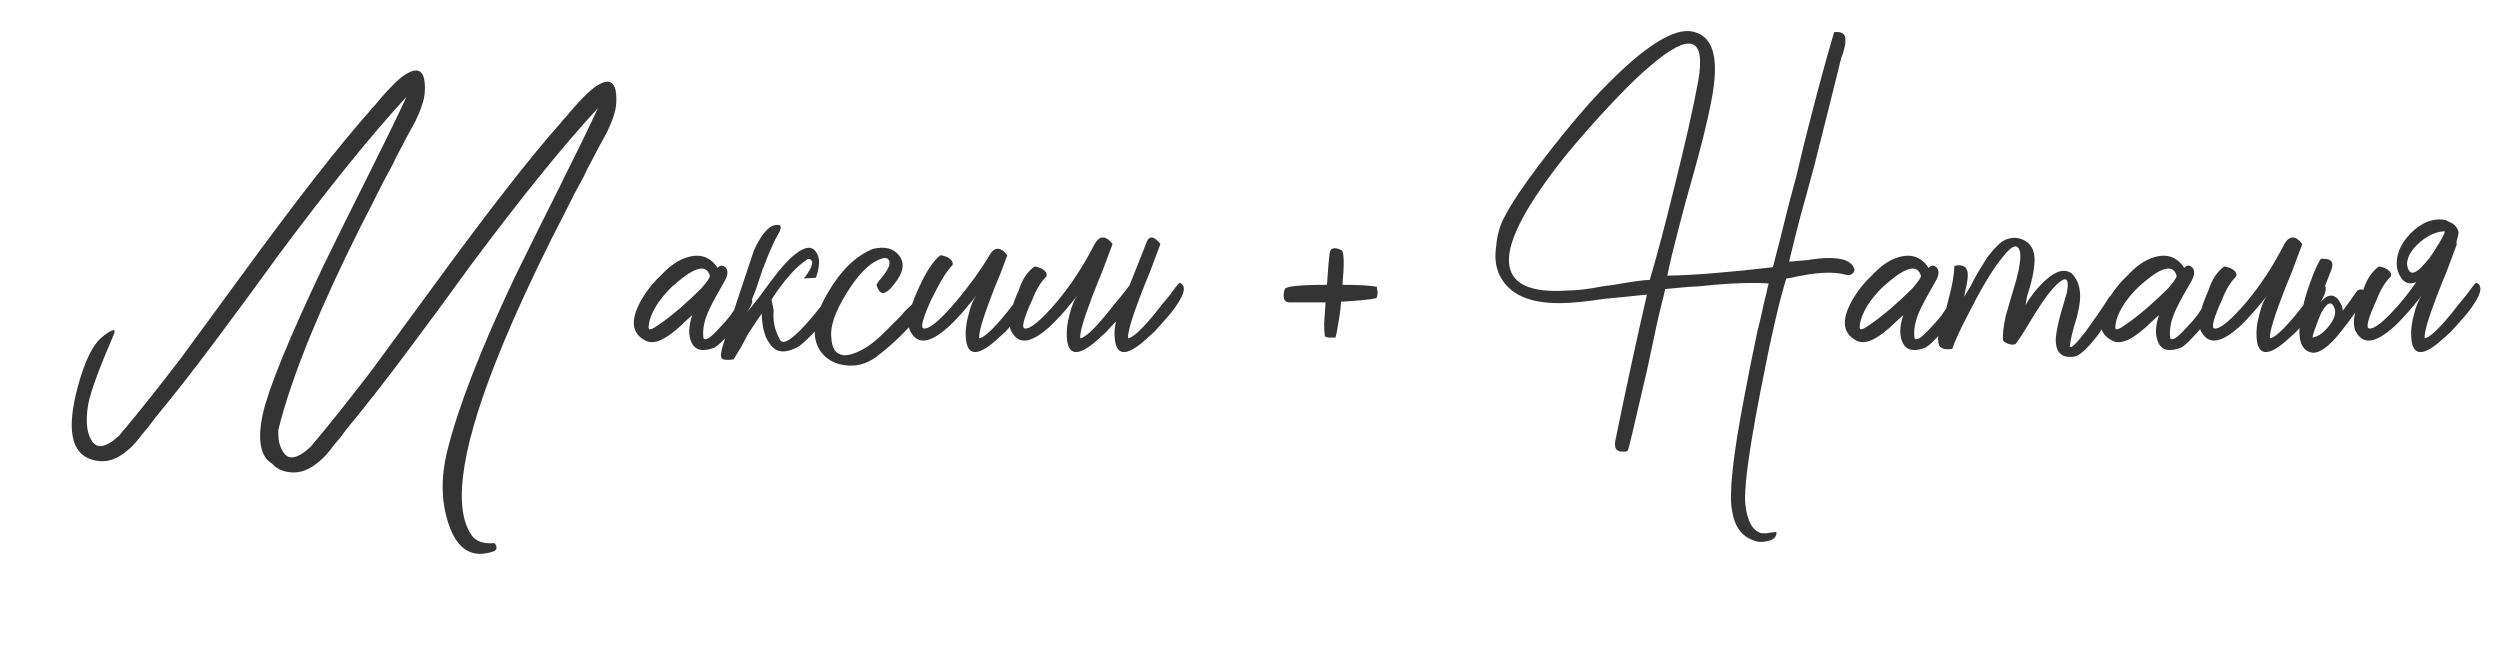 <?xml version="1.0" encoding="UTF-8"?> <svg xmlns="http://www.w3.org/2000/svg" width="341" height="88" viewBox="0 0 341 88" fill="none"><path d="M37.103 63.233C35.503 62.273 35.087 60.001 35.855 56.417C36.687 52.833 39.439 46.113 44.111 36.257L47.087 30.209L50.063 24.257C52.623 19.137 54.415 15.457 55.439 13.217C50.703 18.337 44.879 25.537 37.967 34.817L33.839 40.481L29.711 46.049C26.511 50.337 23.663 53.985 21.167 56.993L20.303 58.145L19.343 59.297C18.639 60.257 17.999 60.961 17.423 61.409C15.823 62.817 14.159 63.233 12.431 62.657C9.679 61.761 9.071 58.465 10.607 52.769C11.567 49.185 12.719 46.881 14.063 45.857C15.407 44.833 15.887 44.769 15.503 45.665C13.519 50.273 12.367 53.409 12.047 55.073C11.663 57.249 11.791 58.881 12.431 59.969C13.135 61.313 14.415 61.121 16.271 59.393C18.703 56.513 21.487 53.025 24.623 48.929L28.847 43.169L33.071 37.409C40.495 27.233 46.287 19.809 50.447 15.137C50.511 15.009 50.735 14.753 51.119 14.369L51.599 13.793L52.175 13.121C53.199 11.969 54.063 11.105 54.767 10.529C57.071 8.801 58.127 9.505 57.935 12.641C57.871 13.601 57.455 14.881 56.687 16.481L55.535 18.593L54.479 20.609C54.223 21.057 53.903 21.697 53.519 22.529L52.943 23.585L52.271 24.833C51.119 27.137 50.095 29.153 49.199 30.881C46.447 36.385 44.175 41.313 42.383 45.665C40.335 50.657 38.863 54.977 37.967 58.625C37.903 59.841 38.095 60.801 38.543 61.505C39.247 62.849 40.527 62.657 42.383 60.929C44.815 58.049 47.599 54.561 50.735 50.465L54.959 44.705L59.183 38.945C66.607 28.769 72.399 21.345 76.559 16.673C76.623 16.545 76.847 16.289 77.231 15.905L77.711 15.329L78.287 14.657C79.311 13.505 80.175 12.641 80.879 12.065C83.183 10.337 84.239 11.041 84.047 14.177C83.983 15.137 83.567 16.417 82.799 18.017L81.647 20.129L80.591 22.145C80.335 22.593 80.015 23.233 79.631 24.065L79.055 25.121L78.383 26.369C77.231 28.673 76.207 30.689 75.311 32.417C72.559 37.921 70.287 42.849 68.495 47.201C63.055 60.385 61.647 68.961 64.271 72.929C64.847 73.825 65.903 74.209 67.439 74.081C67.631 74.273 67.727 74.497 67.727 74.753C67.663 75.009 67.503 75.169 67.247 75.233C64.367 76.193 62.351 74.945 61.199 71.489C60.175 68.481 60.111 65.153 61.007 61.505C62.479 55.553 65.551 47.649 70.223 37.793L73.199 31.745L76.175 25.793C78.735 20.673 80.527 16.993 81.551 14.753C76.815 19.873 70.991 27.073 64.079 36.353L59.951 42.017L55.823 47.585C52.623 51.873 49.775 55.521 47.279 58.529L46.415 59.681L45.455 60.833C44.751 61.793 44.111 62.497 43.535 62.945C41.935 64.353 40.271 64.769 38.543 64.193C37.967 64.001 37.487 63.681 37.103 63.233ZM95.957 46.145C96.213 46.529 96.917 46.081 98.069 44.801C98.517 44.353 99.029 43.777 99.605 43.073L100.181 42.209C100.373 42.017 100.565 41.793 100.757 41.537C101.205 40.897 101.717 40.609 102.293 40.673C102.805 40.801 102.709 41.377 102.005 42.401C101.429 43.233 100.661 44.193 99.701 45.281C98.677 46.433 97.941 47.137 97.493 47.393C95.893 48.033 94.837 47.809 94.325 46.721C93.877 45.761 93.909 44.513 94.421 42.977C94.357 43.041 94.005 43.361 93.365 43.937C92.789 44.513 92.245 44.993 91.733 45.377C90.261 46.529 89.077 46.913 88.181 46.529C86.005 45.505 85.877 43.457 87.797 40.385C88.437 39.361 89.237 38.401 90.197 37.505C91.221 36.417 92.213 35.681 93.173 35.297C95.221 34.465 96.789 34.881 97.877 36.545C98.197 36.161 98.549 36.129 98.933 36.449C99.317 36.833 99.317 37.409 98.933 38.177L97.685 40.385C97.045 41.537 96.597 42.465 96.341 43.169C95.957 44.257 95.829 45.249 95.957 46.145ZM88.469 44.705C88.469 45.089 88.917 44.961 89.813 44.321C90.581 43.809 91.573 43.041 92.789 42.017C93.877 41.057 94.837 40.161 95.669 39.329C96.501 38.369 96.885 37.793 96.821 37.601C96.373 36.065 94.901 36.353 92.405 38.465C91.445 39.233 90.581 40.161 89.813 41.249C88.917 42.593 88.469 43.745 88.469 44.705ZM109.653 37.985C110.933 36.321 111.125 35.425 110.229 35.297C108.629 36.321 106.965 38.177 105.237 40.865L105.525 42.305C105.397 43.713 105.653 44.993 106.293 46.145C106.613 47.169 107.797 46.561 109.845 44.321C110.549 43.553 111.349 42.593 112.245 41.441L112.821 40.769L113.301 40.193C113.621 39.809 113.845 39.521 113.973 39.329C114.037 39.265 114.101 39.169 114.165 39.041L114.453 38.657C114.709 38.337 114.869 38.241 114.933 38.369C115.637 38.497 115.925 38.753 115.797 39.137C115.541 39.905 114.453 41.409 112.533 43.649C110.549 45.953 109.205 47.233 108.501 47.489C106.901 48.257 105.717 48.033 104.949 46.817C104.309 45.985 103.957 44.641 103.893 42.785C103.381 43.489 102.741 44.449 101.973 45.665L101.109 47.297L100.053 49.025C99.093 49.153 98.549 49.089 98.421 48.833C98.293 48.641 98.325 48.161 98.517 47.393L99.477 44.321L100.533 41.057L102.837 34.145C103.733 32.225 104.597 31.105 105.429 30.785C106.517 30.465 106.773 30.817 106.197 31.841C105.621 32.801 104.885 34.465 103.989 36.833L103.125 39.425L101.877 42.593C102.325 42.081 102.869 41.409 103.509 40.577L105.141 38.369C106.421 36.641 107.509 35.425 108.405 34.721C109.749 33.633 110.709 33.505 111.285 34.337C111.861 35.105 111.861 36.289 111.285 37.889L109.653 37.985ZM113.395 46.049C113.459 47.521 114.003 48.321 115.027 48.449C115.859 48.513 116.947 48.129 118.291 47.297C119.187 46.721 120.371 45.665 121.843 44.129L122.707 43.265L123.475 42.401C124.051 41.825 124.499 41.409 124.819 41.153C125.331 41.409 125.587 41.761 125.587 42.209C125.587 42.657 125.459 43.009 125.203 43.265C123.411 45.377 121.491 47.201 119.443 48.737C118.099 49.697 116.659 50.049 115.123 49.793C113.779 49.601 112.723 48.993 111.955 47.969C110.611 46.049 110.899 43.425 112.819 40.097C114.611 36.961 116.691 34.913 119.059 33.953C120.659 33.569 121.843 33.857 122.611 34.817C123.379 35.777 123.283 36.929 122.323 38.273L122.035 38.657L121.651 39.137C121.395 39.457 121.139 39.681 120.883 39.809C120.307 40.193 119.859 39.873 119.539 38.849L119.923 38.273L120.403 37.697C120.851 37.121 121.139 36.641 121.267 36.257C121.395 35.809 121.331 35.489 121.075 35.297C120.819 35.105 120.371 35.169 119.731 35.489C118.323 36.129 116.883 37.665 115.411 40.097C113.875 42.593 113.203 44.577 113.395 46.049ZM133.557 46.145C134.197 46.081 135.413 44.961 137.205 42.785L138.261 41.441L139.221 40.289C139.861 39.393 140.309 38.817 140.565 38.561C141.653 38.945 141.269 40.321 139.413 42.689C138.709 43.521 137.941 44.385 137.109 45.281C136.341 45.985 135.765 46.497 135.381 46.817C133.077 48.673 131.861 48.385 131.733 45.953C131.669 45.057 131.797 44.033 132.117 42.881C132.373 41.793 132.725 40.929 133.173 40.289L132.885 40.673L132.501 41.153C132.117 41.601 131.797 41.985 131.541 42.305C130.709 43.265 129.941 44.065 129.237 44.705C127.189 46.497 125.685 46.913 124.725 45.953L124.533 45.761L124.341 45.473C124.149 45.217 124.053 45.025 124.053 44.897C123.669 43.873 124.053 42.081 125.205 39.521C126.293 37.089 127.317 35.521 128.277 34.817C128.405 34.817 128.565 34.849 128.757 34.913C129.013 34.977 129.237 35.073 129.429 35.201C129.877 35.521 130.037 35.841 129.909 36.161C129.141 36.929 128.181 38.497 127.029 40.865C125.877 43.361 125.525 44.673 125.973 44.801C126.741 44.929 128.213 43.713 130.389 41.153C132.309 38.849 133.813 36.769 134.901 34.913C135.605 33.633 136.437 33.601 137.397 34.817C137.269 35.137 136.981 35.905 136.533 37.121L135.861 38.753L135.189 40.481C134.037 43.489 133.493 45.377 133.557 46.145ZM152.234 43.841C151.786 44.289 151.338 44.769 150.89 45.281C150.122 45.985 149.546 46.497 149.162 46.817C146.858 48.673 145.642 48.385 145.514 45.953C145.45 45.057 145.578 44.033 145.898 42.881C146.154 41.793 146.506 40.929 146.954 40.289L146.666 40.673L146.282 41.153C145.898 41.601 145.578 41.985 145.322 42.305C144.49 43.265 143.722 44.065 143.018 44.705C140.97 46.497 139.466 46.913 138.506 45.953L138.314 45.761L138.122 45.473C137.93 45.217 137.834 45.025 137.834 44.897C137.45 43.873 137.834 42.081 138.986 39.521C139.434 38.113 140.138 37.057 141.098 36.353C141.226 36.353 141.386 36.385 141.578 36.449C141.834 36.513 142.058 36.609 142.25 36.737C142.698 37.057 142.858 37.377 142.73 37.697C141.962 38.465 141.322 39.521 140.81 40.865C139.658 43.361 139.306 44.673 139.754 44.801C140.522 44.929 141.994 43.713 144.17 41.153C146.09 38.849 147.786 36.257 149.258 33.377C149.962 32.097 150.794 32.065 151.754 33.281C151.626 33.601 151.146 34.881 150.314 37.121L149.642 38.753L148.97 40.481C147.818 43.489 147.274 45.377 147.338 46.145C147.978 46.081 149.194 44.961 150.986 42.785L152.042 41.441L153.002 40.289C153.45 39.713 153.802 39.265 154.058 38.945L156.266 33.377C156.65 32.097 157.322 32.065 158.282 33.281C158.154 33.601 157.674 34.881 156.842 37.121L156.17 38.753L155.498 40.481C154.346 43.489 153.802 45.377 153.866 46.145C154.506 46.081 155.722 44.961 157.514 42.785L158.57 41.441L159.53 40.289C160.17 39.393 160.618 38.817 160.874 38.561C161.962 38.945 161.578 40.321 159.722 42.689C159.018 43.521 158.25 44.385 157.418 45.281C156.65 45.985 156.074 46.497 155.69 46.817C153.386 48.673 152.17 48.385 152.042 45.953C151.978 45.313 152.042 44.609 152.234 43.841ZM180.711 45.857C180.647 45.473 180.615 44.897 180.615 44.129C180.679 43.233 180.743 42.273 180.807 41.249H175.815C175.111 41.185 174.919 40.577 175.239 39.425C175.431 39.041 177.351 38.849 180.999 38.849C181.127 36.801 181.255 35.329 181.383 34.433C181.447 34.049 181.671 33.857 182.055 33.857C182.311 33.857 182.631 33.953 183.015 34.145C183.335 34.465 183.367 36.033 183.111 38.849C185.479 38.849 187.047 38.945 187.815 39.137V39.425L187.911 39.809C187.911 40.193 187.847 40.481 187.719 40.673C186.823 40.865 185.223 41.025 182.919 41.153C182.855 42.177 182.727 43.169 182.535 44.129C182.407 45.025 182.279 45.665 182.151 46.049H181.479C181.095 46.049 180.839 45.985 180.711 45.857ZM225.215 8.897C223.807 10.049 222.079 11.713 220.031 13.889C217.663 16.385 215.487 18.849 213.503 21.281C208.255 27.873 205.695 32.673 205.823 35.681C205.951 38.689 208.639 40.001 213.887 39.617C214.783 39.617 215.839 39.521 217.055 39.329L218.687 39.041L220.127 38.849C222.687 38.401 224.319 38.177 225.023 38.177C225.919 35.233 227.039 31.009 228.383 25.505C229.919 19.361 231.007 14.529 231.647 11.009C232.671 5.057 230.527 4.353 225.215 8.897ZM220.319 60.161C221.663 53.569 223.103 46.913 224.639 40.193C223.807 40.257 222.847 40.353 221.759 40.481L218.783 40.769C216.223 41.153 214.271 41.345 212.927 41.345C208.639 41.409 205.855 40.161 204.575 37.601C203.999 36.449 203.839 35.073 204.095 33.473C204.223 31.937 204.639 30.561 205.343 29.345C206.175 27.745 207.647 25.537 209.759 22.721C212.127 19.585 214.527 16.641 216.959 13.889C223.615 6.657 228.351 3.489 231.167 4.385C233.279 4.961 234.175 7.105 233.855 10.817C233.663 13.249 232.703 17.569 230.975 23.777L229.919 27.521L228.959 31.169C228.255 33.857 227.743 36.001 227.423 37.601C231.007 37.537 235.807 37.153 241.823 36.449C242.463 34.017 243.167 31.233 243.935 28.097L244.991 24.161L245.951 20.129C247.551 13.729 248.959 8.481 250.175 4.385C251.263 4.257 251.775 4.641 251.711 5.537C251.711 5.921 251.647 6.337 251.519 6.785L251.327 7.457L251.135 7.937C250.303 11.329 249.087 16.193 247.487 22.529L246.527 26.081L245.567 29.537C244.927 32.033 244.415 34.081 244.031 35.681C244.287 35.681 244.671 35.649 245.183 35.585L246.431 35.489C247.647 35.297 248.575 35.201 249.215 35.201C251.455 35.137 252.703 35.681 252.959 36.833C252.831 37.345 252.479 37.569 251.903 37.505L251.039 37.313L250.175 37.217C249.279 37.153 248.159 37.217 246.815 37.409L245.183 37.697L244.319 37.889L243.647 37.985C242.687 41.057 241.503 46.241 240.095 53.537C238.495 61.793 237.823 66.913 238.079 68.897C238.335 71.137 239.071 72.417 240.287 72.737H240.959L241.535 72.641C241.983 72.577 242.239 72.545 242.303 72.545C242.367 73.185 241.983 73.601 241.151 73.793C240.447 73.985 239.775 73.953 239.135 73.697C237.535 73.121 236.575 71.777 236.255 69.665C235.807 67.425 236.351 62.305 237.887 54.305C238.399 51.553 239.007 48.513 239.711 45.185C240.031 43.969 240.319 42.721 240.575 41.441C240.703 40.929 240.831 40.417 240.959 39.905C241.023 39.521 241.119 39.105 241.247 38.657C239.263 38.529 236.767 38.593 233.759 38.849L231.935 39.041L230.207 39.137C228.863 39.265 227.839 39.361 227.135 39.425C227.135 39.489 226.847 40.673 226.271 42.977L225.887 44.705L225.503 46.529C225.183 48.001 224.895 49.345 224.639 50.561C222.975 57.793 222.111 61.409 222.047 61.409C222.047 61.473 221.951 61.537 221.759 61.601H221.087C220.767 61.537 220.543 61.409 220.415 61.217C220.287 60.961 220.255 60.609 220.319 60.161ZM261.144 46.145C261.4 46.529 262.104 46.081 263.256 44.801C263.704 44.353 264.216 43.777 264.792 43.073L265.368 42.209C265.56 42.017 265.752 41.793 265.944 41.537C266.392 40.897 266.904 40.609 267.48 40.673C267.992 40.801 267.896 41.377 267.192 42.401C266.616 43.233 265.848 44.193 264.888 45.281C263.864 46.433 263.128 47.137 262.68 47.393C261.08 48.033 260.024 47.809 259.512 46.721C259.064 45.761 259.096 44.513 259.608 42.977C259.544 43.041 259.192 43.361 258.552 43.937C257.976 44.513 257.432 44.993 256.92 45.377C255.448 46.529 254.264 46.913 253.368 46.529C251.192 45.505 251.064 43.457 252.984 40.385C253.624 39.361 254.424 38.401 255.384 37.505C256.408 36.417 257.4 35.681 258.36 35.297C260.408 34.465 261.976 34.881 263.064 36.545C263.384 36.161 263.736 36.129 264.12 36.449C264.504 36.833 264.504 37.409 264.12 38.177L262.872 40.385C262.232 41.537 261.784 42.465 261.528 43.169C261.144 44.257 261.016 45.249 261.144 46.145ZM253.656 44.705C253.656 45.089 254.104 44.961 255 44.321C255.768 43.809 256.76 43.041 257.976 42.017C259.064 41.057 260.024 40.161 260.856 39.329C261.688 38.369 262.072 37.793 262.008 37.601C261.56 36.065 260.088 36.353 257.592 38.465C256.632 39.233 255.768 40.161 255 41.249C254.104 42.593 253.656 43.745 253.656 44.705ZM280.409 46.145C280.473 45.313 280.697 44.193 281.081 42.785L281.561 41.153C281.753 40.513 281.881 40.065 281.945 39.809C282.265 37.953 281.817 37.601 280.601 38.753C279.769 39.521 278.777 40.833 277.625 42.689L276.281 44.897C275.769 45.729 275.321 46.401 274.937 46.913C274.681 47.041 274.361 47.041 273.977 46.913C273.593 46.785 273.337 46.625 273.209 46.433C273.145 45.601 273.273 44.481 273.593 43.073L274.169 41.057L274.745 39.137C275.705 35.937 275.833 34.113 275.129 33.665C274.809 33.473 274.297 33.761 273.593 34.529C273.401 34.785 273.145 35.105 272.825 35.489L272.537 35.873L272.249 36.257C271.097 37.921 269.881 40.033 268.601 42.593C267.385 44.897 266.617 46.561 266.297 47.585C265.017 47.777 264.377 47.425 264.377 46.529C264.313 46.273 264.345 45.889 264.473 45.377L264.665 44.801L264.761 44.321C264.953 43.681 265.145 43.105 265.337 42.593L265.817 40.673C266.265 39.073 266.521 37.601 266.585 36.257C267.801 36.001 268.409 36.417 268.409 37.505C268.409 37.889 268.345 38.401 268.217 39.041L268.025 39.809L267.929 40.481C268.249 39.905 268.537 39.425 268.793 39.041L269.081 38.465L269.273 38.081C269.657 37.377 270.233 36.417 271.001 35.201C271.705 34.241 272.377 33.505 273.017 32.993C273.913 32.417 274.809 32.289 275.705 32.609C277.177 33.121 277.753 34.433 277.433 36.545C277.369 37.185 277.177 38.081 276.857 39.233L276.473 40.481C276.409 40.929 276.345 41.313 276.281 41.633C276.601 41.057 276.985 40.481 277.433 39.905C278.009 39.201 278.553 38.625 279.065 38.177C280.473 36.897 281.657 36.609 282.617 37.313C283.641 38.401 283.961 39.937 283.577 41.921L283.289 43.265L282.905 44.513C282.585 45.665 282.393 46.561 282.329 47.201C282.393 47.649 283.097 47.009 284.441 45.281C284.889 44.641 285.433 43.873 286.073 42.977C286.521 42.337 286.969 41.665 287.417 40.961C287.801 40.257 288.281 39.937 288.857 40.001C289.369 40.065 289.433 40.545 289.049 41.441C288.921 41.633 288.729 41.889 288.473 42.209L288.185 42.785L287.801 43.265C287.161 44.225 286.617 45.025 286.169 45.665C284.697 47.585 283.609 48.577 282.905 48.641C281.177 48.897 280.345 48.065 280.409 46.145ZM296.019 46.145C296.275 46.529 296.979 46.081 298.131 44.801C298.579 44.353 299.091 43.777 299.667 43.073L300.243 42.209C300.435 42.017 300.627 41.793 300.819 41.537C301.267 40.897 301.779 40.609 302.355 40.673C302.867 40.801 302.771 41.377 302.067 42.401C301.491 43.233 300.723 44.193 299.763 45.281C298.739 46.433 298.003 47.137 297.555 47.393C295.955 48.033 294.899 47.809 294.387 46.721C293.939 45.761 293.971 44.513 294.483 42.977C294.419 43.041 294.067 43.361 293.427 43.937C292.851 44.513 292.307 44.993 291.795 45.377C290.323 46.529 289.139 46.913 288.243 46.529C286.067 45.505 285.939 43.457 287.859 40.385C288.499 39.361 289.299 38.401 290.259 37.505C291.283 36.417 292.275 35.681 293.235 35.297C295.283 34.465 296.851 34.881 297.939 36.545C298.259 36.161 298.611 36.129 298.995 36.449C299.379 36.833 299.379 37.409 298.995 38.177L297.747 40.385C297.107 41.537 296.659 42.465 296.403 43.169C296.019 44.257 295.891 45.249 296.019 46.145ZM288.531 44.705C288.531 45.089 288.979 44.961 289.875 44.321C290.643 43.809 291.635 43.041 292.851 42.017C293.939 41.057 294.899 40.161 295.731 39.329C296.563 38.369 296.947 37.793 296.883 37.601C296.435 36.065 294.963 36.353 292.467 38.465C291.507 39.233 290.643 40.161 289.875 41.249C288.979 42.593 288.531 43.745 288.531 44.705ZM309.62 46.145C310.26 46.081 311.476 44.961 313.268 42.785L314.324 41.441L315.284 40.289C315.924 39.393 316.372 38.817 316.628 38.561C317.716 38.945 317.332 40.321 315.476 42.689C314.772 43.521 314.004 44.385 313.172 45.281C312.404 45.985 311.828 46.497 311.444 46.817C309.14 48.673 307.924 48.385 307.796 45.953C307.732 45.057 307.86 44.033 308.18 42.881C308.436 41.793 308.788 40.929 309.236 40.289L308.948 40.673L308.564 41.153C308.18 41.601 307.86 41.985 307.604 42.305C306.772 43.265 306.004 44.065 305.3 44.705C303.252 46.497 301.748 46.913 300.788 45.953L300.596 45.761L300.404 45.473C300.212 45.217 300.116 45.025 300.116 44.897C299.732 43.873 300.116 42.081 301.268 39.521C301.716 38.113 302.42 37.057 303.38 36.353C303.508 36.353 303.668 36.385 303.86 36.449C304.116 36.513 304.34 36.609 304.532 36.737C304.98 37.057 305.14 37.377 305.012 37.697C304.244 38.465 303.604 39.521 303.092 40.865C301.94 43.361 301.588 44.673 302.036 44.801C302.804 44.929 304.276 43.713 306.452 41.153C308.372 38.849 310.068 36.257 311.54 33.377C312.244 32.097 313.076 32.065 314.036 33.281C313.908 33.601 313.428 34.881 312.596 37.121L311.924 38.753L311.252 40.481C310.1 43.489 309.556 45.377 309.62 46.145ZM318.485 42.209C318.101 40.993 317.493 41.121 316.661 42.593C316.405 43.105 316.149 43.745 315.893 44.513C315.637 45.153 315.477 45.665 315.413 46.049C316.181 45.921 316.917 45.409 317.621 44.513C318.325 43.681 318.613 42.913 318.485 42.209ZM319.541 42.401L320.117 41.633C320.885 40.545 321.365 39.873 321.557 39.617C321.877 39.425 322.165 39.425 322.421 39.617L322.709 40.001L322.901 40.289C322.581 40.673 322.037 41.441 321.269 42.593L320.309 43.937L319.253 45.281C317.589 47.393 316.245 48.321 315.221 48.065C313.621 47.681 313.237 45.697 314.069 42.113C314.325 40.833 314.741 39.457 315.317 37.985C315.765 36.769 316.181 35.873 316.565 35.297H316.949C317.205 35.297 317.429 35.329 317.621 35.393C318.197 35.585 318.293 36.129 317.909 37.025C317.589 37.857 317.301 38.593 317.045 39.233L316.277 41.441C316.469 41.249 316.629 41.089 316.757 40.961C317.781 39.937 318.645 40.129 319.349 41.537C319.477 41.793 319.541 42.081 319.541 42.401ZM330.713 46.145C331.353 46.081 332.569 44.961 334.361 42.785L335.417 41.441L336.377 40.289C337.017 39.393 337.465 38.817 337.721 38.561C338.809 38.945 338.425 40.321 336.569 42.689C335.865 43.521 335.097 44.385 334.265 45.281C333.497 45.985 332.921 46.497 332.537 46.817C330.233 48.673 329.017 48.385 328.889 45.953C328.825 45.057 328.953 44.033 329.273 42.881C329.529 41.793 329.881 40.929 330.329 40.289L330.041 40.673L329.657 41.153C329.273 41.601 328.953 41.985 328.697 42.305C327.865 43.265 327.097 44.065 326.393 44.705C324.345 46.497 322.841 46.913 321.881 45.953L321.689 45.761L321.497 45.473C321.305 45.217 321.209 45.025 321.209 44.897C320.825 43.873 321.209 42.081 322.361 39.521C322.809 38.113 323.513 37.057 324.473 36.353C324.601 36.353 324.761 36.385 324.953 36.449C325.209 36.513 325.433 36.609 325.625 36.737C326.073 37.057 326.233 37.377 326.105 37.697C325.337 38.465 324.697 39.521 324.185 40.865C323.033 43.361 322.681 44.673 323.129 44.801C323.897 44.929 325.369 43.713 327.545 41.153C329.465 38.849 331.161 36.257 332.633 33.377C333.337 32.097 334.169 32.065 335.129 33.281C335.001 33.601 334.521 34.881 333.689 37.121L333.017 38.753L332.345 40.481C331.193 43.489 330.649 45.377 330.713 46.145ZM328.313 35.969C328.505 37.633 329.337 37.601 330.809 35.873C331.385 35.233 331.929 34.465 332.441 33.569C333.017 32.673 333.369 32.001 333.497 31.553C332.409 31.553 331.289 32.033 330.137 32.993C328.985 33.953 328.377 34.945 328.313 35.969ZM333.497 34.913C333.177 35.425 332.761 35.937 332.249 36.449C331.609 37.217 330.969 37.761 330.329 38.081C328.665 39.169 327.545 38.689 326.969 36.641C326.713 34.977 327.321 33.377 328.793 31.841C330.329 30.305 331.929 29.697 333.593 30.017L333.785 30.113L333.977 30.209L334.553 30.497C334.937 30.753 335.193 31.105 335.321 31.553C335.385 31.681 335.321 32.065 335.129 32.705L334.937 33.665L333.497 34.913Z" fill="#353434"></path></svg> 